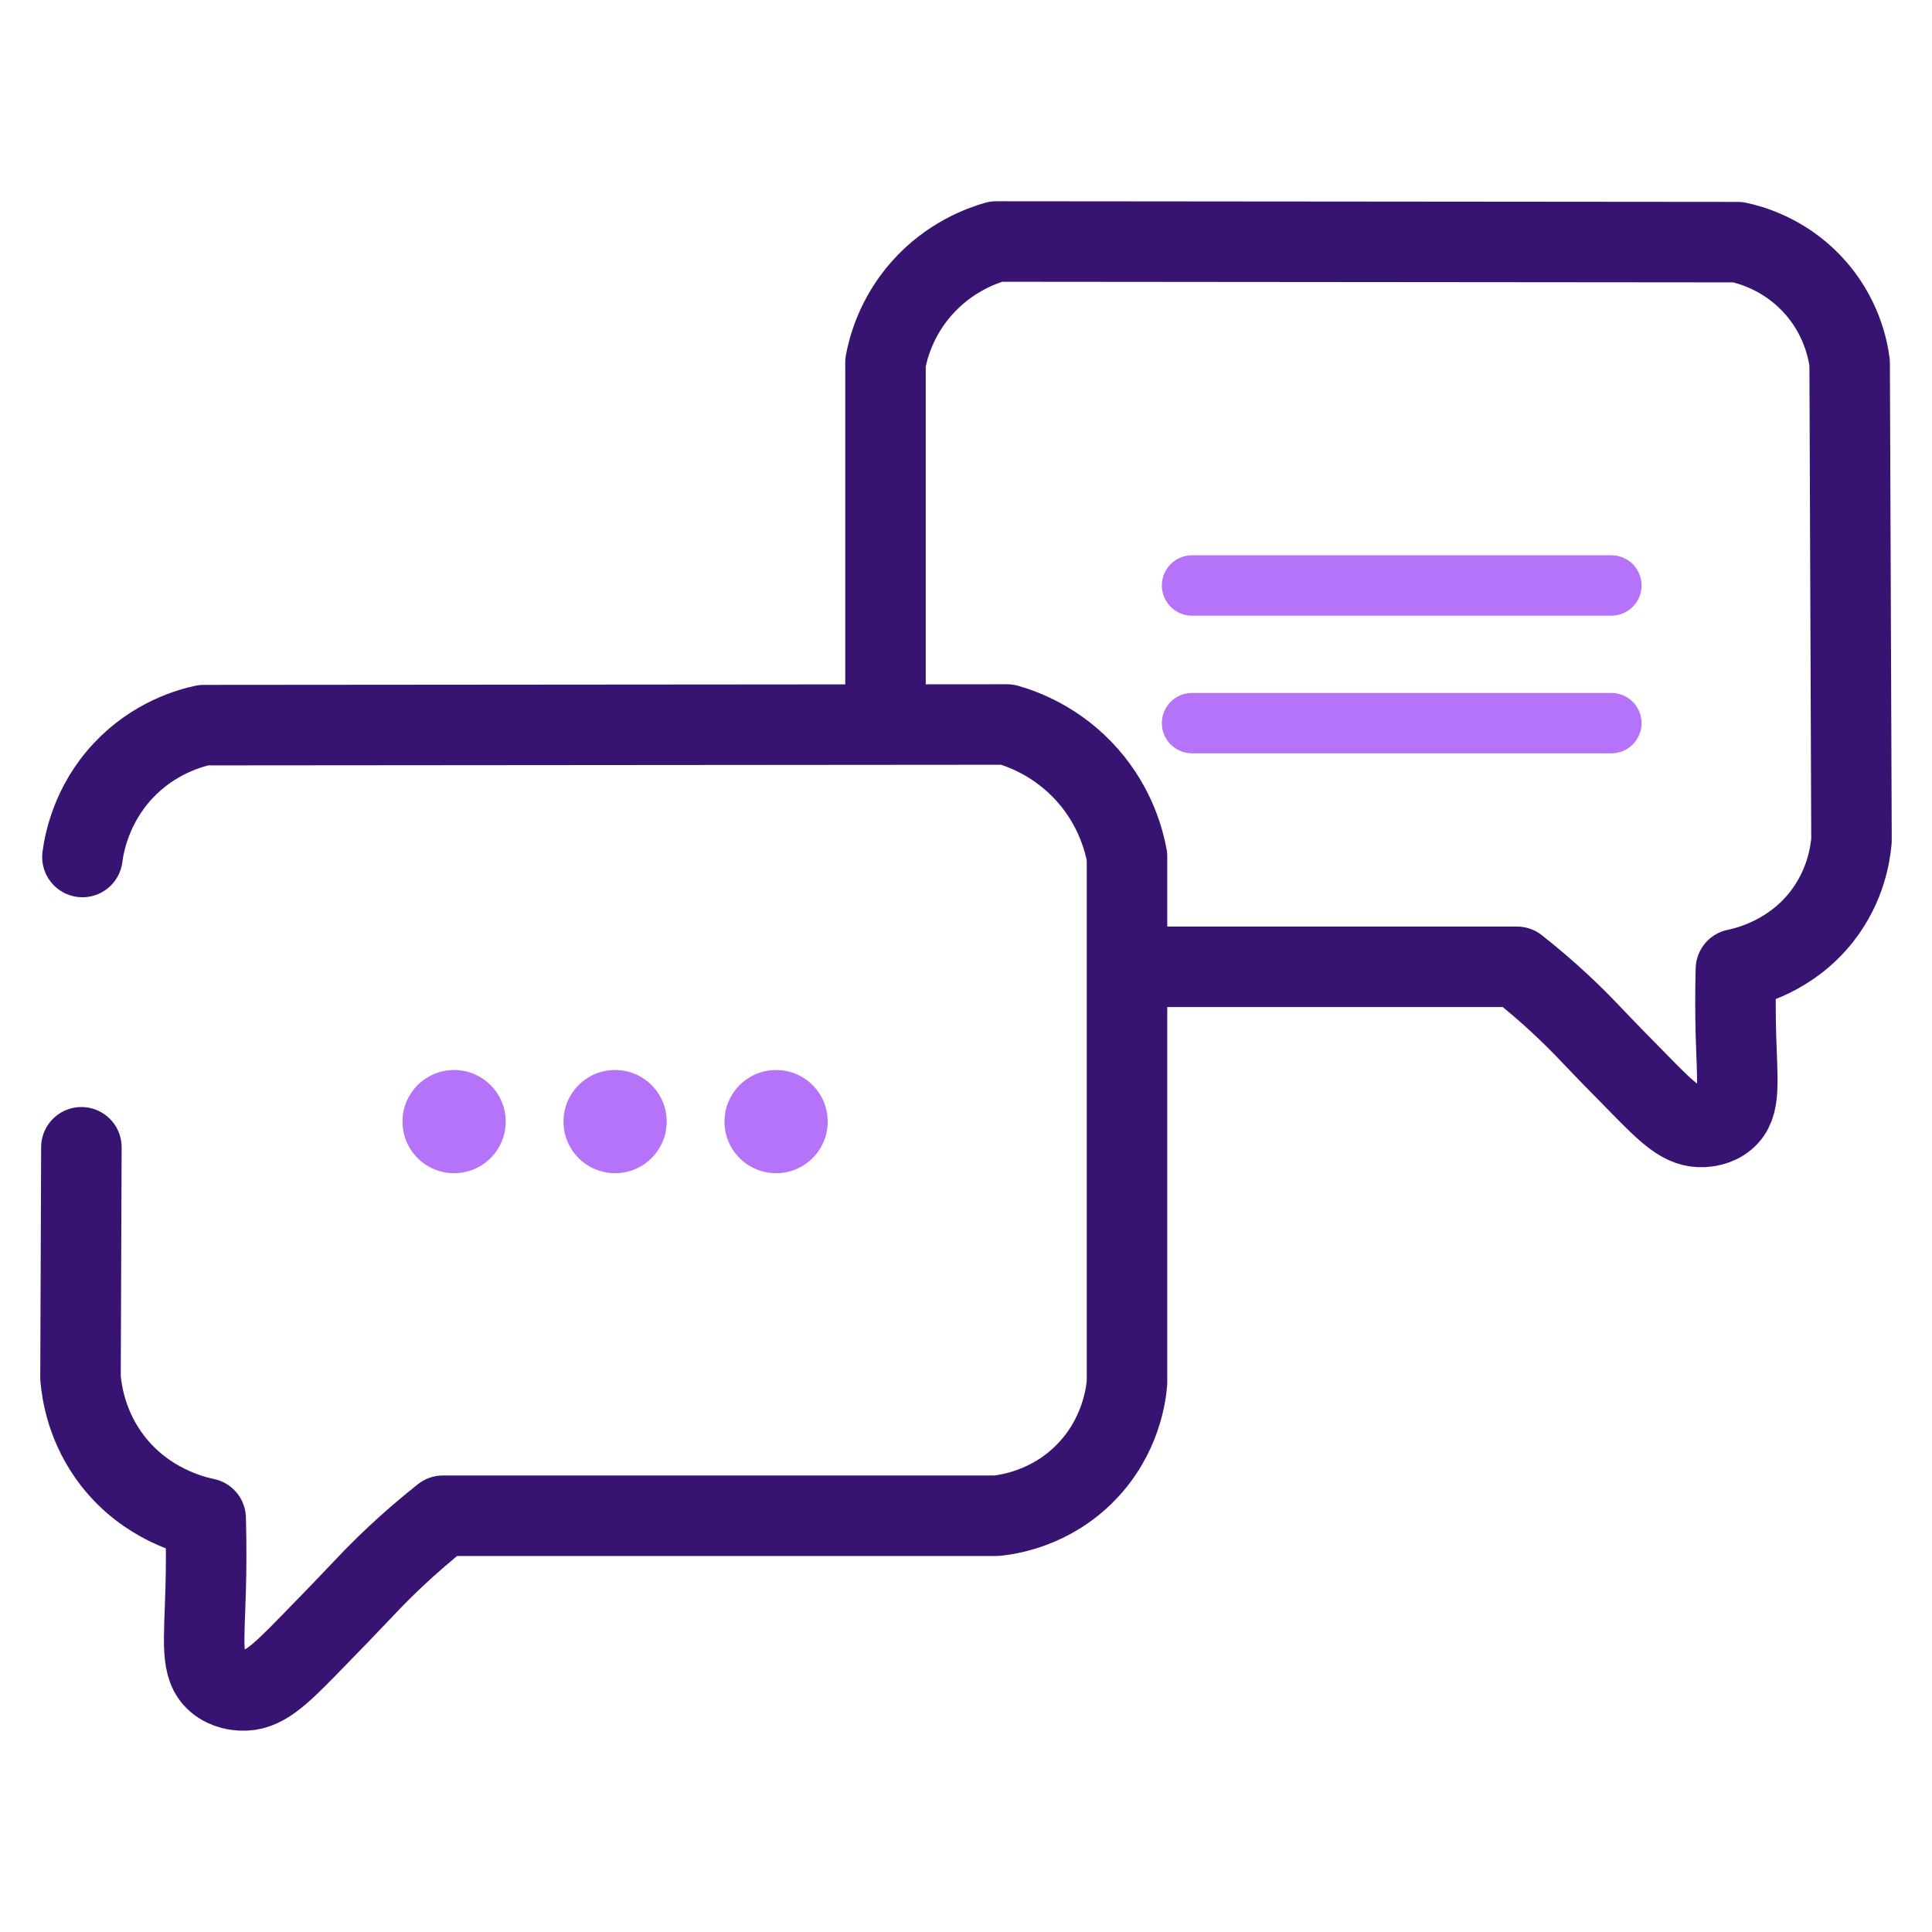 <svg width="24" height="24" viewBox="0 0 24 24" fill="none" xmlns="http://www.w3.org/2000/svg">
<path d="M14.808 7.273H20.017" stroke="#B473F8" stroke-width="0.75" stroke-miterlimit="10" stroke-linecap="round"/>
<path d="M14.808 8.983H20.017" stroke="#B473F8" stroke-width="0.75" stroke-miterlimit="10" stroke-linecap="round"/>
<path d="M1.011 14.252C1.007 15.207 1.003 16.162 1 17.117C1.016 17.299 1.078 17.733 1.401 18.149C1.821 18.689 2.394 18.828 2.555 18.862C2.565 19.227 2.561 19.527 2.555 19.738C2.537 20.407 2.487 20.709 2.692 20.886C2.812 20.989 2.959 20.997 2.997 20.999C3.266 21.014 3.465 20.818 3.841 20.434C4.145 20.122 4.297 19.966 4.52 19.73C4.738 19.497 5.062 19.178 5.502 18.829H12.379C12.523 18.814 13.053 18.741 13.492 18.288C13.925 17.843 13.988 17.32 14 17.174V10.638C13.965 10.45 13.861 10.033 13.517 9.639C13.14 9.207 12.693 9.052 12.51 9C9.183 9.003 5.857 9.005 2.53 9.008C2.364 9.044 1.915 9.164 1.531 9.573C1.131 10 1.046 10.48 1.024 10.646" stroke="#371471" stroke-linecap="round" stroke-linejoin="round"/>
<path d="M14.385 12.01H18.844C19.25 12.33 19.549 12.623 19.751 12.836C19.956 13.052 20.097 13.195 20.378 13.481C20.724 13.834 20.909 14.013 21.156 13.999C21.192 13.997 21.327 13.99 21.438 13.895C21.627 13.733 21.581 13.457 21.564 12.843C21.559 12.649 21.555 12.374 21.564 12.04C21.713 12.009 22.242 11.882 22.63 11.387C22.928 11.006 22.985 10.608 23 10.441C22.992 8.463 22.985 6.486 22.977 4.509C22.957 4.356 22.879 3.917 22.509 3.526C22.155 3.151 21.74 3.04 21.587 3.008C18.517 3.005 15.446 3.003 12.375 3C12.207 3.048 11.794 3.19 11.446 3.586C11.129 3.947 11.032 4.329 11 4.502V8.913" stroke="#371471" stroke-linecap="round" stroke-linejoin="round"/>
<path d="M5.641 14.574C5.995 14.574 6.282 14.287 6.282 13.933C6.282 13.579 5.995 13.292 5.641 13.292C5.287 13.292 5 13.579 5 13.933C5 14.287 5.287 14.574 5.641 14.574Z" fill="#B473F8"/>
<path d="M7.641 14.574C7.995 14.574 8.282 14.287 8.282 13.933C8.282 13.579 7.995 13.292 7.641 13.292C7.287 13.292 7 13.579 7 13.933C7 14.287 7.287 14.574 7.641 14.574Z" fill="#B473F8"/>
<path d="M9.641 14.574C9.995 14.574 10.282 14.287 10.282 13.933C10.282 13.579 9.995 13.292 9.641 13.292C9.287 13.292 9 13.579 9 13.933C9 14.287 9.287 14.574 9.641 14.574Z" fill="#B473F8"/>
</svg>
